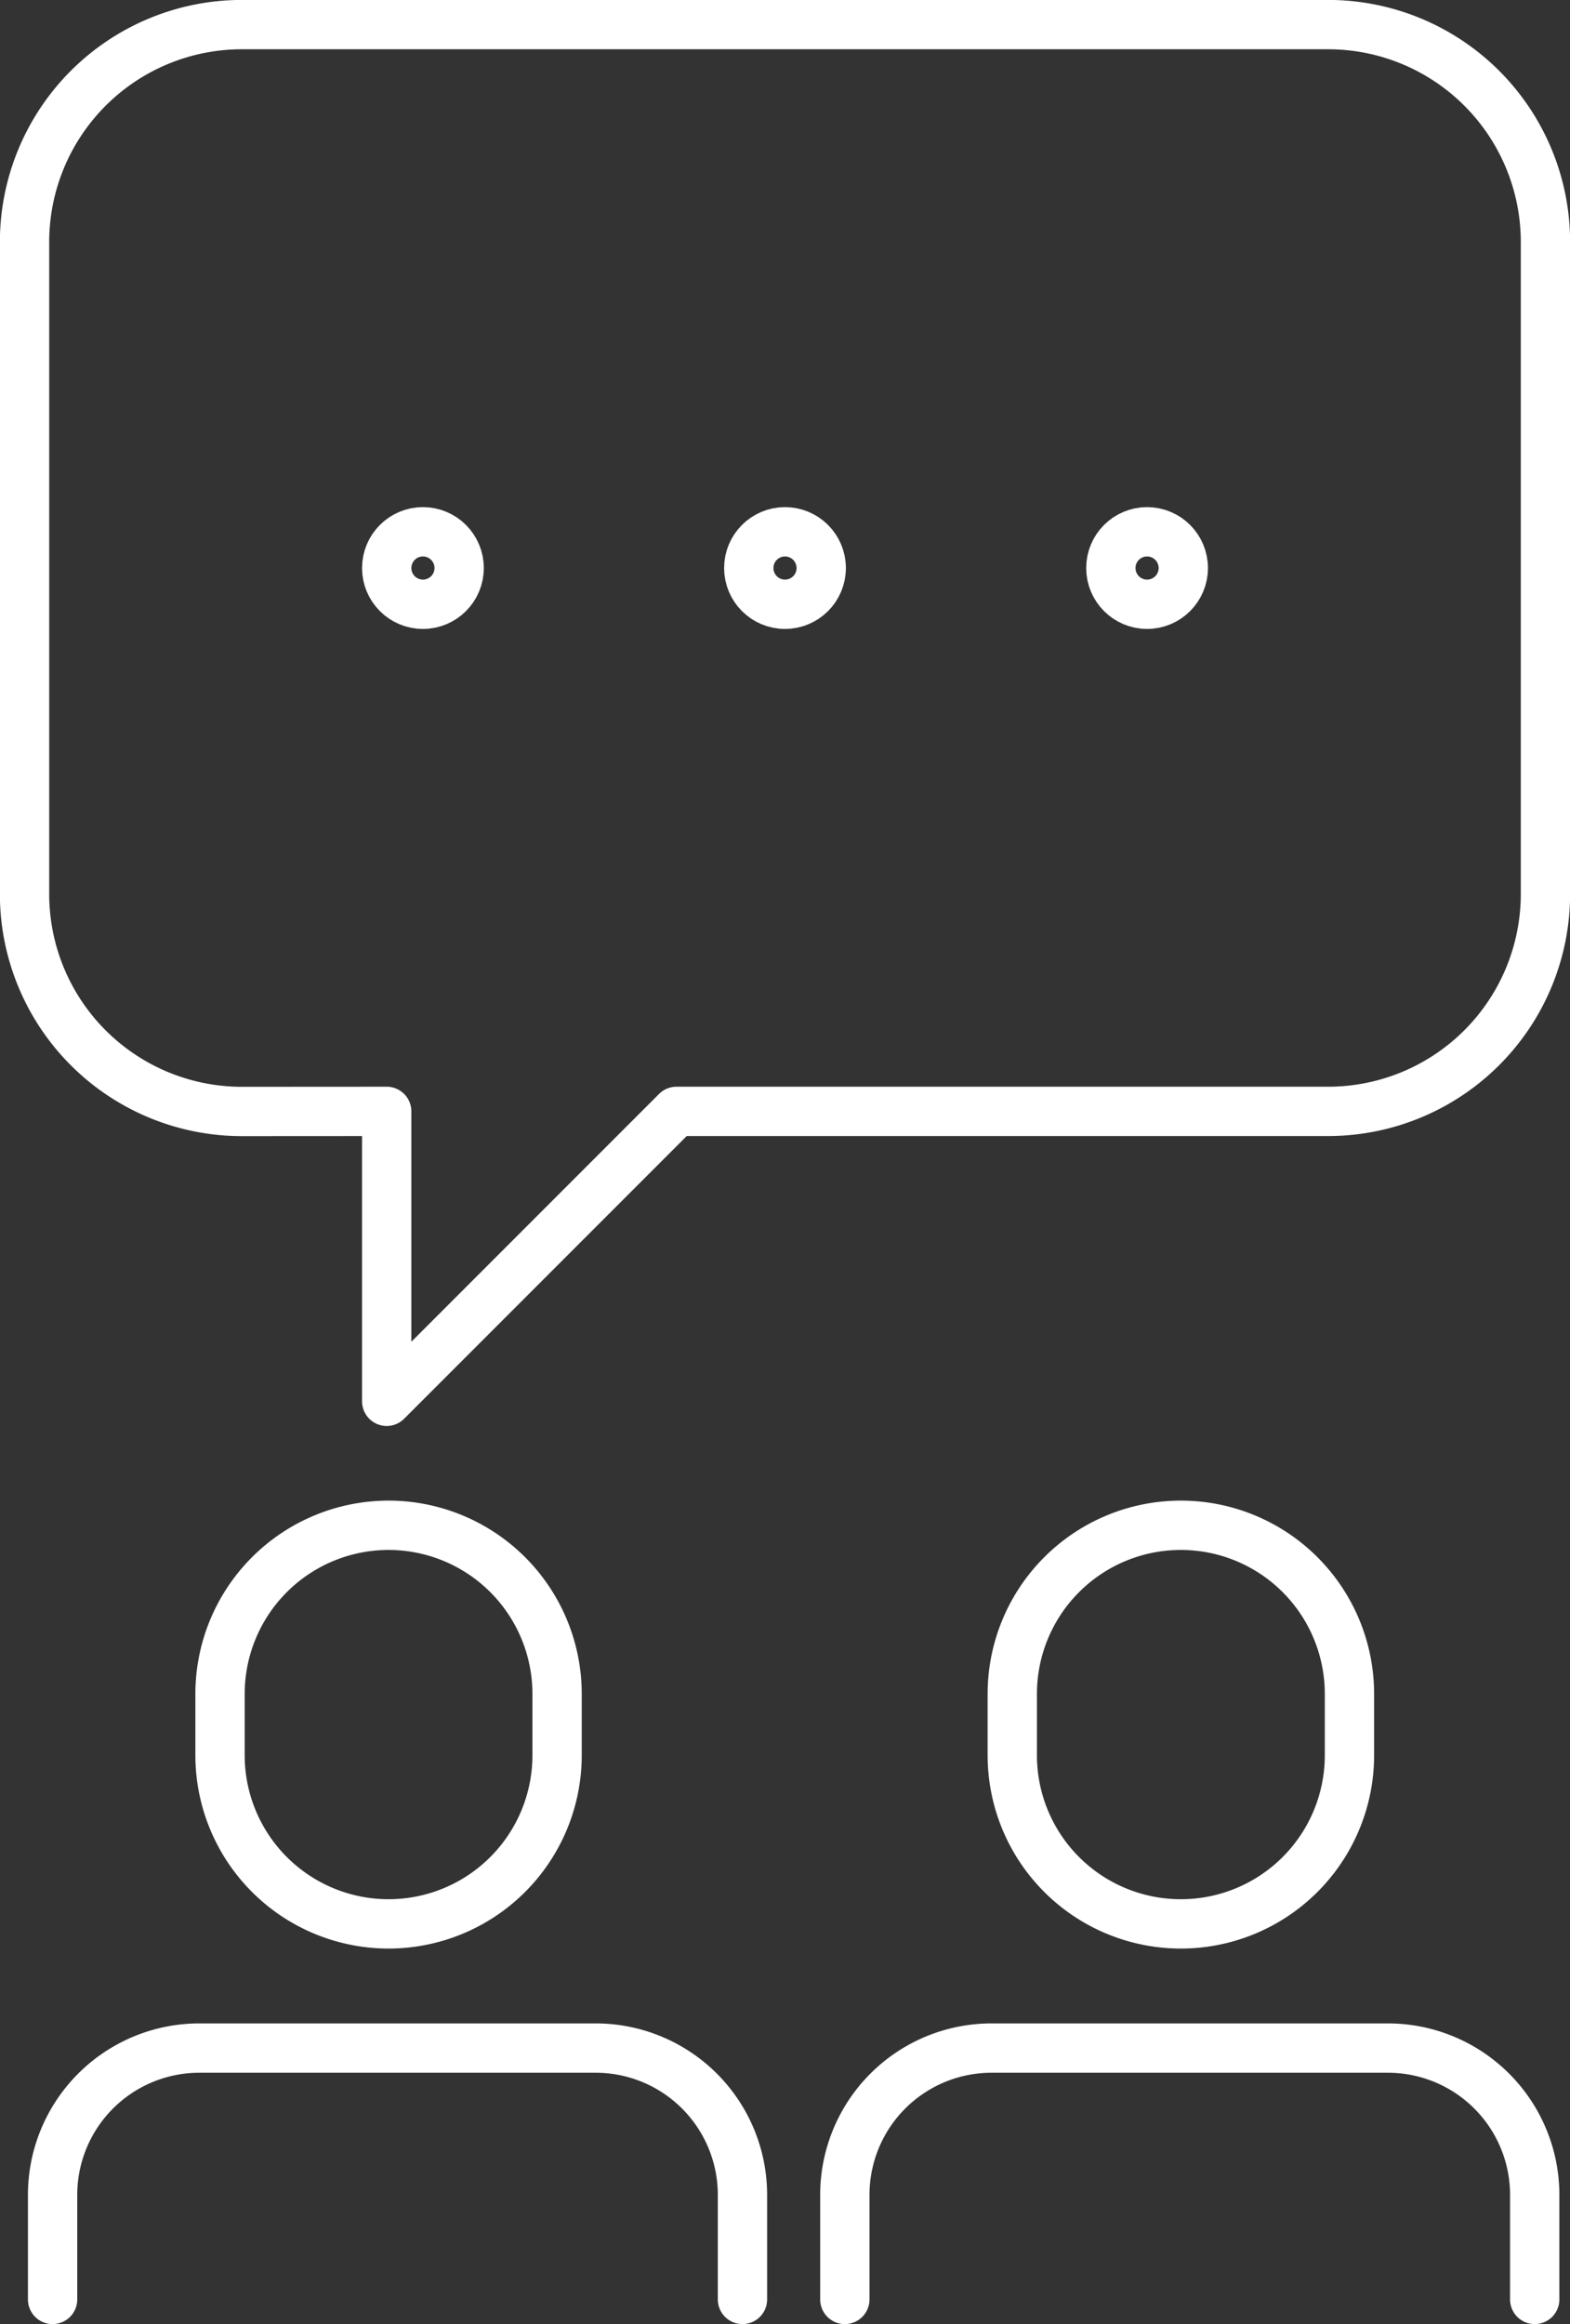 <svg xmlns="http://www.w3.org/2000/svg" width="36.84" height="54.51" viewBox="0 0 36.84 54.51">
  <rect x="0" y="0" width="36.84" height="54.51" fill="#333333" stroke="none"/>
  <g id="アートワーク_9" data-name="アートワーク 9" transform="translate(18.42 27.255)">
    <g id="_饑1" data-name="ﾑ饑1" transform="translate(-17.842 -26.676)">
      <g id="グループ_2184" data-name="グループ 2184">
        <path id="パス_4795" data-name="パス 4795" d="M9.559,26.551v6.8l6.8-6.8H31.649a5.1,5.1,0,0,0,5.1-5.1V6.161a5.1,5.1,0,0,0-5.1-5.1H6.161a5.1,5.1,0,0,0-5.1,5.1V21.453a5.1,5.1,0,0,0,5.1,5.1Z" transform="translate(-1.063 -1.063)" fill="none" stroke="#fff" stroke-linejoin="round" stroke-width="1.157"/>
        <ellipse id="楕円形_213" data-name="楕円形 213" cx="0.85" cy="0.85" rx="0.85" ry="0.85" transform="translate(25.488 11.894)" fill="none" stroke="#fff" stroke-linejoin="round" stroke-width="1.157"/>
        <ellipse id="楕円形_214" data-name="楕円形 214" cx="0.85" cy="0.85" rx="0.85" ry="0.85" transform="translate(16.992 11.894)" fill="none" stroke="#fff" stroke-linejoin="round" stroke-width="1.157"/>
        <ellipse id="楕円形_215" data-name="楕円形 215" cx="0.85" cy="0.85" rx="0.85" ry="0.85" transform="translate(8.496 11.894)" fill="none" stroke="#fff" stroke-linejoin="round" stroke-width="1.157"/>
      </g>
      <g id="グループ_2189" data-name="グループ 2189" transform="translate(0.656 35.196)">
        <g id="グループ_2186" data-name="グループ 2186" transform="translate(18.59)">
          <path id="パス_4796" data-name="パス 4796" d="M47.614,75.1h0a3.956,3.956,0,0,1-3.956-3.956V69.707a3.956,3.956,0,0,1,3.956-3.956h0a3.956,3.956,0,0,1,3.956,3.956v1.439A3.956,3.956,0,0,1,47.614,75.1Z" transform="translate(-39.729 -65.751)" fill="none" stroke="#fff" stroke-linejoin="round" stroke-width="1.157"/>
          <g id="グループ_2185" data-name="グループ 2185" transform="translate(0 12.262)">
            <path id="パス_4797" data-name="パス 4797" d="M52.625,94.182V91.731a3.444,3.444,0,0,0-3.444-3.444h-9.3a3.443,3.443,0,0,0-3.444,3.444v2.451" transform="translate(-36.437 -88.287)" fill="none" stroke="#fff" stroke-linecap="round" stroke-linejoin="round" stroke-width="1.157"/>
          </g>
        </g>
        <g id="グループ_2188" data-name="グループ 2188">
          <path id="パス_4798" data-name="パス 4798" d="M13.447,75.1h0a3.956,3.956,0,0,1-3.956-3.956V69.707a3.956,3.956,0,0,1,3.956-3.956h0A3.956,3.956,0,0,1,17.4,69.707v1.439A3.956,3.956,0,0,1,13.447,75.1Z" transform="translate(-5.562 -65.751)" fill="none" stroke="#fff" stroke-linejoin="round" stroke-width="1.157"/>
          <g id="グループ_2187" data-name="グループ 2187" transform="translate(0 12.262)">
            <path id="パス_4799" data-name="パス 4799" d="M18.457,94.182V91.731a3.444,3.444,0,0,0-3.444-3.444h-9.3a3.444,3.444,0,0,0-3.444,3.444v2.451" transform="translate(-2.269 -88.287)" fill="none" stroke="#fff" stroke-linecap="round" stroke-linejoin="round" stroke-width="1.157"/>
          </g>
        </g>
      </g>
    </g>
  </g>
</svg>
